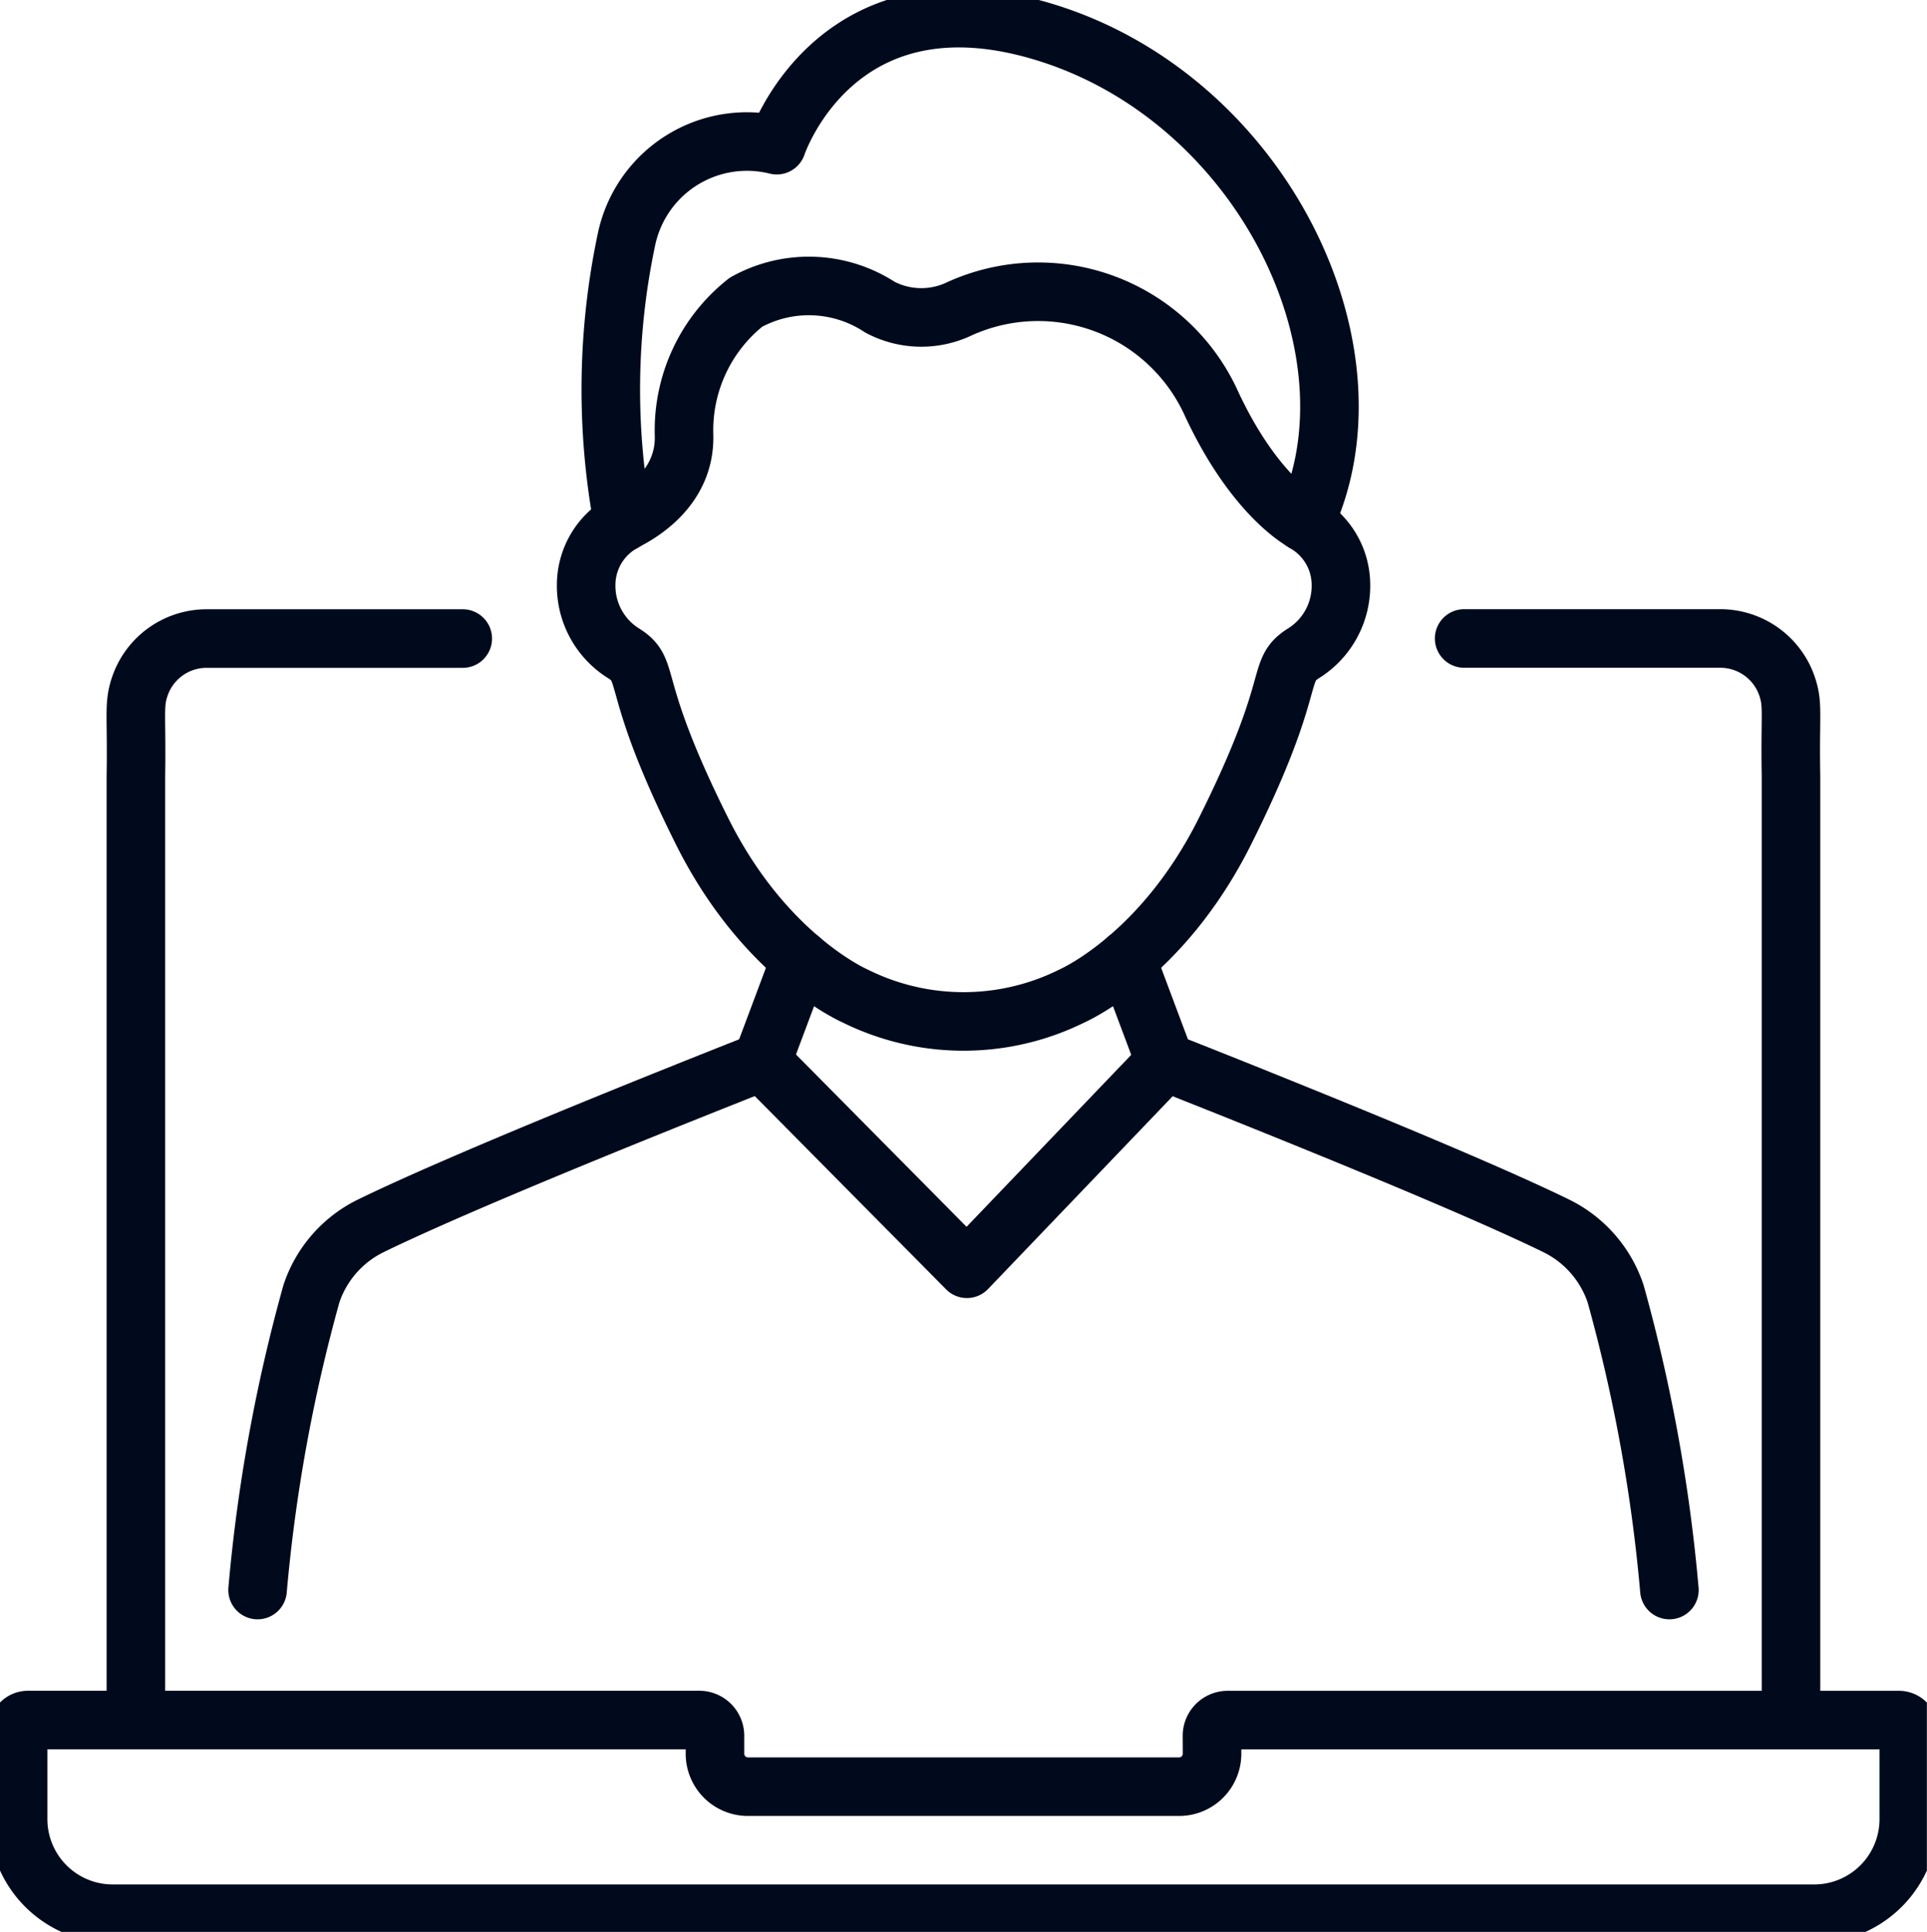 <?xml version="1.0" encoding="utf-8" ?><svg xmlns="http://www.w3.org/2000/svg" xmlns:xlink="http://www.w3.org/1999/xlink" width="72.404" height="72.573" viewBox="0 0 72.404 72.573">
  <defs>
    <clipPath id="clip-path">
      <path id="Path_6082" data-name="Path 6082" d="M0,0H72.4V72.573H0Z" stroke="#000a1c" stroke-width="2.2"/>
    </clipPath>
  </defs>
  <g id="expert-consultation" clip-path="url(#clip-path)">
    <path id="Path_6074" data-name="Path 6074" d="M405.791,360.377a2.685,2.685,0,0,0-1.39,2.338,2.987,2.987,0,0,0,1.417,2.585c1.067.675.142,1.08,2.939,6.68,2.368,4.745,5.75,6.183,5.761,6.192a9.156,9.156,0,0,0,8.124,0c.009-.009,3.392-1.447,5.761-6.192,2.8-5.6,1.876-6,2.94-6.68a2.987,2.987,0,0,0,1.418-2.585,2.685,2.685,0,0,0-1.39-2.338" transform="translate(-382.377 -340.751)" fill="rgba(0,0,0,0)" stroke="#000a1c" stroke-linecap="round" stroke-linejoin="round" stroke-width="2.2"/>
    <path id="Path_6075" data-name="Path 6075" d="M447.642,31.444s-1.88-.936-3.543-4.568a7.151,7.151,0,0,0-9.41-3.465,3.324,3.324,0,0,1-3-.055,4.875,4.875,0,0,0-5.035-.185,6.131,6.131,0,0,0-2.325,4.984c.067,2.3-2.217,3.21-2.29,3.289a27.266,27.266,0,0,1,.133-10.661,4.626,4.626,0,0,1,5.641-3.512s2.24-6.774,10.277-4.181,12.564,12,9.55,18.355Z" transform="translate(-398.627 -11.817)" fill="rgba(0,0,0,0)" stroke="#000a1c" stroke-linecap="round" stroke-linejoin="round" stroke-width="2.2"/>
    <path id="Path_6076" data-name="Path 6076" d="M777.338,661.734l1.442,3.849c.038.015,2.383.935,5.29,2.117,3.241,1.317,7.183,2.96,9.4,4.043a4.387,4.387,0,0,1,2.238,2.553,61.586,61.586,0,0,1,2.021,11.131" transform="translate(-735.004 -625.696)" fill="rgba(0,0,0,0)" stroke="#000a1c" stroke-linecap="round" stroke-linejoin="round" stroke-width="2.2"/>
    <path id="Path_6077" data-name="Path 6077" d="M198.048,661.752l-1.442,3.848s-2.359.925-5.291,2.117c-3.24,1.317-7.18,2.96-9.4,4.043a4.379,4.379,0,0,0-2.238,2.553,61.443,61.443,0,0,0-2.023,11.131" transform="translate(-167.976 -625.713)" fill="rgba(0,0,0,0)" stroke="#000a1c" stroke-linecap="round" stroke-linejoin="round" stroke-width="2.2"/>
    <path id="Path_6078" data-name="Path 6078" d="M525.693,732.4l7.7,7.777,7.449-7.777" transform="translate(-497.063 -692.514)" fill="rgba(0,0,0,0)" stroke="#000a1c" stroke-linecap="round" stroke-linejoin="round" stroke-width="2.2"/>
    <path id="Path_6079" data-name="Path 6079" d="M93.739,480.805V445.6c.038-2.324-.091-2.661.142-3.36a2.65,2.65,0,0,1,2.5-1.814h9.639" transform="translate(-88.633 -416.438)" fill="rgba(0,0,0,0)" stroke="#000a1c" stroke-linecap="round" stroke-linejoin="round" stroke-width="2.2"/>
    <path id="Path_6080" data-name="Path 6080" d="M1010.156,440.422h9.639a2.65,2.65,0,0,1,2.5,1.814c.233.7.1,1.036.142,3.36V480.8" transform="translate(-955.143 -416.437)" fill="rgba(0,0,0,0)" stroke="#000a1c" stroke-linecap="round" stroke-linejoin="round" stroke-width="2.2"/>
    <path id="Path_6081" data-name="Path 6081" d="M57.36,1187.734a1.238,1.238,0,0,1-1.228,1.241H39.911a1.238,1.238,0,0,1-1.228-1.241v-.673a.59.59,0,0,0-.59-.59H12.868a.37.37,0,0,0-.368.375v3.322a3.556,3.556,0,0,0,3.539,3.58H80a3.556,3.556,0,0,0,3.539-3.58v-3.32a.371.371,0,0,0-.368-.375H57.947a.59.59,0,0,0-.59.59Z" transform="translate(-11.819 -1121.856)" fill="rgba(0,0,0,0)" stroke="#000a1c" stroke-linecap="round" stroke-linejoin="round" stroke-width="2.2"/>
  </g>
</svg>